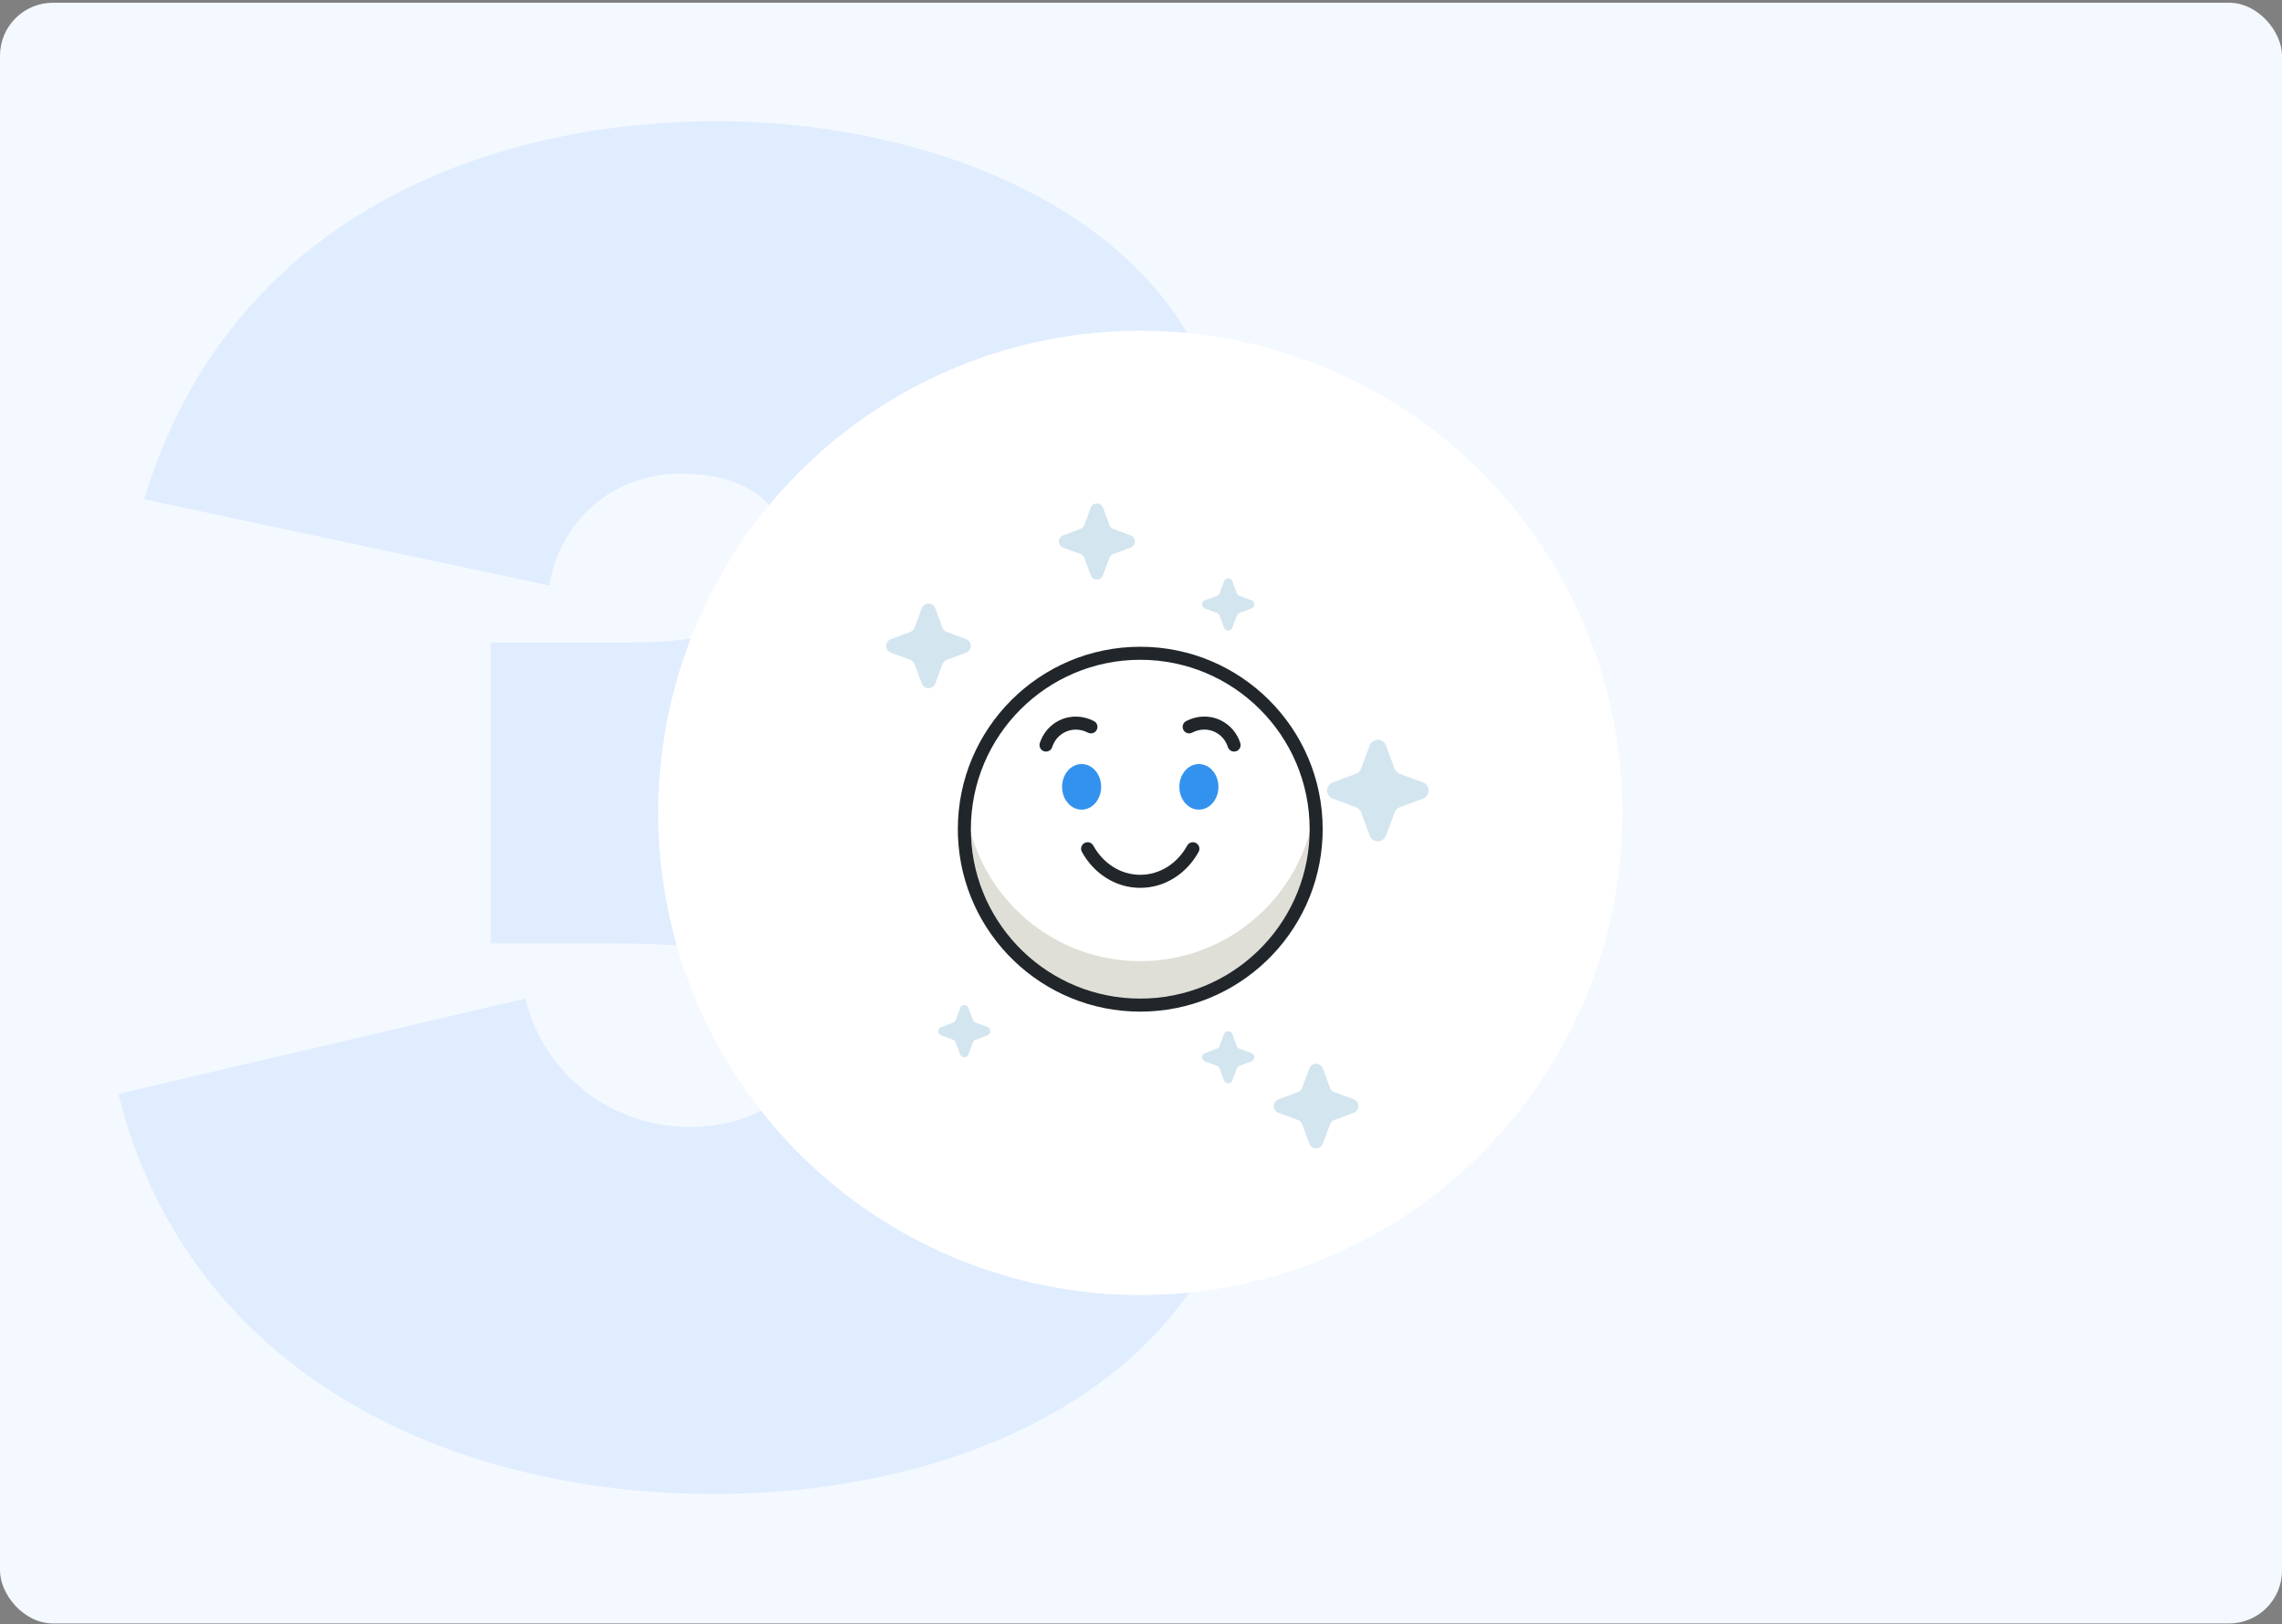 <?xml version="1.0" encoding="UTF-8"?> <svg xmlns="http://www.w3.org/2000/svg" width="690" height="491" viewBox="0 0 690 491" fill="none"><rect x="0" y="0" width="690" height="491" fill="#808080" stroke="none"/> <rect y="0.831" width="690" height="490" rx="16" fill="#F4F9FF"></rect> <path d="M313.026 232.518C345.741 223.085 372.912 197.004 372.912 152.611C372.912 69.93 286.965 36.636 217.098 36.636C147.232 36.636 69.602 65.491 43.541 150.947L166.085 177.027C169.966 154.831 187.71 143.178 206.008 143.178C220.425 143.178 237.06 148.727 237.06 165.929C237.06 188.125 218.762 194.229 190.483 194.229H148.341V285.234H186.047C220.425 285.234 243.16 290.228 243.16 314.089C243.16 334.066 223.752 340.725 208.781 340.725C181.611 340.725 163.312 321.303 158.876 301.881L35.778 330.737C56.849 415.082 135.587 451.706 215.989 451.706C295.837 451.706 380.12 413.973 380.12 321.858C380.12 284.679 353.504 247.5 313.026 234.738V232.518Z" fill="#E0EDFF"></path> <circle cx="344.775" cy="245.775" r="145.775" fill="white"></circle> <path fill-rule="evenodd" clip-rule="evenodd" d="M282.789 183.907L284.97 189.8C285.19 190.383 285.653 190.843 286.236 191.066L292.127 193.245C293.255 193.672 293.82 194.936 293.393 196.061C293.173 196.644 292.713 197.105 292.127 197.327L286.236 199.511C285.653 199.731 285.19 200.192 284.97 200.775L282.789 206.665C282.361 207.793 281.101 208.361 279.973 207.934C279.389 207.711 278.929 207.251 278.706 206.665L276.525 200.775C276.305 200.192 275.844 199.731 275.261 199.511L269.368 197.327C268.243 196.9 267.675 195.639 268.102 194.511C268.322 193.93 268.783 193.467 269.368 193.245L275.261 191.066C275.844 190.843 276.305 190.383 276.525 189.8L278.706 183.907C279.136 182.781 280.395 182.213 281.523 182.641C282.106 182.863 282.566 183.321 282.789 183.907" fill="#D3E5EF"></path> <path fill-rule="evenodd" clip-rule="evenodd" d="M399.986 323.025L402.168 328.918C402.388 329.501 402.851 329.962 403.434 330.184L409.324 332.363C410.452 332.791 411.017 334.054 410.59 335.18C410.37 335.763 409.91 336.223 409.324 336.446L403.434 338.63C402.851 338.85 402.388 339.31 402.168 339.893L399.986 345.784C399.559 346.912 398.298 347.48 397.17 347.053C396.587 346.83 396.126 346.37 395.904 345.784L393.722 339.893C393.502 339.31 393.042 338.85 392.459 338.63L386.566 336.446C385.44 336.018 384.872 334.758 385.3 333.63C385.519 333.049 385.98 332.586 386.566 332.363L392.459 330.184C393.042 329.962 393.502 329.501 393.722 328.918L395.904 323.025C396.334 321.9 397.592 321.332 398.72 321.759C399.303 321.982 399.763 322.439 399.986 323.025" fill="#D3E5EF"></path> <path fill-rule="evenodd" clip-rule="evenodd" d="M419.061 225.356L421.68 232.428C421.946 233.126 422.498 233.679 423.199 233.945L430.269 236.564C431.622 237.075 432.302 238.59 431.788 239.94C431.522 240.641 430.97 241.193 430.269 241.459L423.199 244.078C422.498 244.344 421.946 244.897 421.68 245.598L419.061 252.667C418.549 254.02 417.035 254.701 415.685 254.187C414.984 253.921 414.429 253.368 414.165 252.667L411.546 245.598C411.28 244.897 410.728 244.344 410.027 244.078L402.957 241.459C401.604 240.948 400.924 239.436 401.438 238.083C401.704 237.382 402.257 236.827 402.957 236.564L410.027 233.945C410.728 233.679 411.28 233.126 411.546 232.428L414.165 225.356C414.677 224.005 416.189 223.322 417.542 223.837C418.242 224.103 418.795 224.655 419.061 225.356" fill="#D3E5EF"></path> <path fill-rule="evenodd" clip-rule="evenodd" d="M333.495 153.472L335.459 158.774C335.659 159.299 336.073 159.713 336.598 159.915L341.902 161.877C342.915 162.263 343.424 163.396 343.04 164.409C342.841 164.933 342.427 165.35 341.902 165.55L336.598 167.514C336.073 167.711 335.659 168.126 335.459 168.655L333.495 173.957C333.111 174.97 331.976 175.479 330.963 175.095C330.436 174.896 330.022 174.481 329.822 173.957L327.858 168.655C327.661 168.126 327.246 167.711 326.72 167.514L321.417 165.55C320.402 165.164 319.893 164.031 320.279 163.015C320.476 162.491 320.891 162.076 321.417 161.877L326.72 159.915C327.246 159.713 327.661 159.299 327.858 158.774L329.822 153.472C330.208 152.459 331.341 151.945 332.357 152.332C332.881 152.531 333.296 152.945 333.495 153.472" fill="#D3E5EF"></path> <path fill-rule="evenodd" clip-rule="evenodd" d="M372.626 175.728L373.971 179.358C374.107 179.716 374.391 180 374.75 180.138L378.382 181.481C379.076 181.746 379.424 182.522 379.161 183.215C379.025 183.574 378.741 183.859 378.382 183.996L374.75 185.341C374.391 185.476 374.107 185.759 373.971 186.122L372.626 189.751C372.363 190.445 371.586 190.793 370.892 190.531C370.532 190.394 370.248 190.11 370.111 189.751L368.766 186.122C368.632 185.759 368.348 185.476 367.987 185.341L364.357 183.996C363.662 183.732 363.313 182.956 363.578 182.261C363.713 181.902 363.996 181.618 364.357 181.481L367.987 180.138C368.348 180 368.632 179.716 368.766 179.358L370.111 175.728C370.376 175.034 371.152 174.682 371.847 174.947C372.206 175.083 372.489 175.367 372.626 175.728" fill="#D3E5EF"></path> <path fill-rule="evenodd" clip-rule="evenodd" d="M292.843 304.758L294.188 308.388C294.324 308.747 294.608 309.03 294.967 309.169L298.599 310.512C299.292 310.776 299.641 311.552 299.378 312.245C299.242 312.604 298.958 312.89 298.599 313.026L294.967 314.371C294.608 314.506 294.324 314.789 294.188 315.152L292.843 318.782C292.58 319.475 291.803 319.823 291.109 319.561C290.749 319.424 290.465 319.141 290.328 318.782L288.983 315.152C288.849 314.789 288.565 314.506 288.204 314.371L284.574 313.026C283.879 312.762 283.53 311.986 283.795 311.291C283.93 310.932 284.213 310.648 284.574 310.512L288.204 309.169C288.565 309.03 288.849 308.747 288.983 308.388L290.328 304.758C290.593 304.064 291.369 303.713 292.064 303.977C292.423 304.113 292.706 304.397 292.843 304.758" fill="#D3E5EF"></path> <path fill-rule="evenodd" clip-rule="evenodd" d="M372.626 312.636L373.971 316.266C374.107 316.625 374.391 316.909 374.75 317.047L378.382 318.39C379.076 318.654 379.424 319.43 379.161 320.124C379.025 320.483 378.741 320.768 378.382 320.905L374.75 322.249C374.391 322.384 374.107 322.668 373.971 323.03L372.626 326.66C372.363 327.353 371.586 327.702 370.892 327.439C370.532 327.303 370.248 327.019 370.111 326.66L368.766 323.03C368.632 322.668 368.348 322.384 367.987 322.249L364.357 320.905C363.662 320.64 363.313 319.864 363.578 319.169C363.713 318.81 363.996 318.527 364.357 318.39L367.987 317.047C368.348 316.909 368.632 316.625 368.766 316.266L370.111 312.636C370.376 311.943 371.152 311.591 371.847 311.855C372.206 311.992 372.489 312.276 372.626 312.636" fill="#D3E5EF"></path> <circle cx="344.775" cy="250.7" r="53.188" fill="white"></circle> <path fill-rule="evenodd" clip-rule="evenodd" d="M292.34 246.268C296.551 271.422 318.445 290.591 344.775 290.591C371.103 290.591 392.999 271.422 397.209 246.268C397.585 248.396 397.808 250.566 397.918 252.761V252.873C396.766 281.238 373.408 303.888 344.775 303.888C316.142 303.888 292.783 281.238 291.631 252.873" fill="#DFDFD8"></path> <path fill-rule="evenodd" clip-rule="evenodd" d="M293.557 250.681L293.599 252.813C294.719 280.118 317.21 301.918 344.775 301.918C372.332 301.918 394.82 280.128 395.949 252.833V252.73L395.95 252.699C395.972 252.006 395.993 251.351 395.993 250.7C395.993 222.424 373.05 199.482 344.775 199.482C316.505 199.482 293.567 222.414 293.557 250.681ZM289.617 250.7C289.617 220.249 314.323 195.542 344.775 195.542C375.226 195.542 399.933 220.249 399.933 250.7C399.933 251.413 399.91 252.119 399.889 252.792V252.913L399.888 252.953C398.693 282.369 374.469 305.858 344.775 305.858C315.08 305.858 290.857 282.369 289.662 252.953L289.661 252.933L289.617 250.72V250.7Z" fill="#21262A"></path> <path fill-rule="evenodd" clip-rule="evenodd" d="M328.954 221.509C326.806 220.391 324.291 220.262 322.081 221.319L322.081 221.319C320.159 222.237 318.793 223.897 318.153 225.873C317.818 226.908 316.707 227.475 315.672 227.14C314.637 226.805 314.07 225.695 314.405 224.66C315.353 221.731 317.415 219.182 320.381 217.764M320.382 217.764C323.799 216.13 327.619 216.372 330.774 218.015C331.739 218.518 332.113 219.707 331.611 220.672C331.108 221.637 329.919 222.012 328.954 221.509" fill="#21262A"></path> <path fill-rule="evenodd" clip-rule="evenodd" d="M358.649 218.015C361.805 216.365 365.629 216.117 369.048 217.755C372.016 219.174 374.076 221.725 375.021 224.66C375.355 225.696 374.786 226.806 373.75 227.139C372.715 227.473 371.605 226.904 371.271 225.868C370.633 223.887 369.269 222.227 367.348 221.309L367.347 221.308C365.14 220.252 362.625 220.382 360.474 221.506C359.51 222.01 358.32 221.637 357.816 220.673C357.312 219.709 357.685 218.518 358.649 218.015Z" fill="#21262A"></path> <path fill-rule="evenodd" clip-rule="evenodd" d="M332.955 237.896C332.955 241.704 330.309 244.791 327.045 244.791C323.781 244.791 321.136 241.704 321.136 237.896C321.136 234.086 323.781 231.001 327.045 231.001C330.309 231.001 332.955 234.086 332.955 237.896Z" fill="#3492EF"></path> <path fill-rule="evenodd" clip-rule="evenodd" d="M368.414 237.896C368.414 241.704 365.768 244.791 362.504 244.791C359.24 244.791 356.594 241.704 356.594 237.896C356.594 234.086 359.24 231.001 362.504 231.001C365.768 231.001 368.414 234.086 368.414 237.896Z" fill="#3492EF"></path> <path fill-rule="evenodd" clip-rule="evenodd" d="M327.91 254.883C328.864 254.36 330.061 254.709 330.584 255.663C333.514 261.002 338.805 264.49 344.774 264.49C350.744 264.49 356.035 261.002 358.964 255.663C359.488 254.709 360.685 254.36 361.639 254.883C362.593 255.406 362.942 256.604 362.418 257.558C358.887 263.995 352.358 268.43 344.774 268.43C337.19 268.43 330.662 263.995 327.13 257.558C326.607 256.604 326.956 255.406 327.91 254.883Z" fill="#21262A"></path> </svg> 
